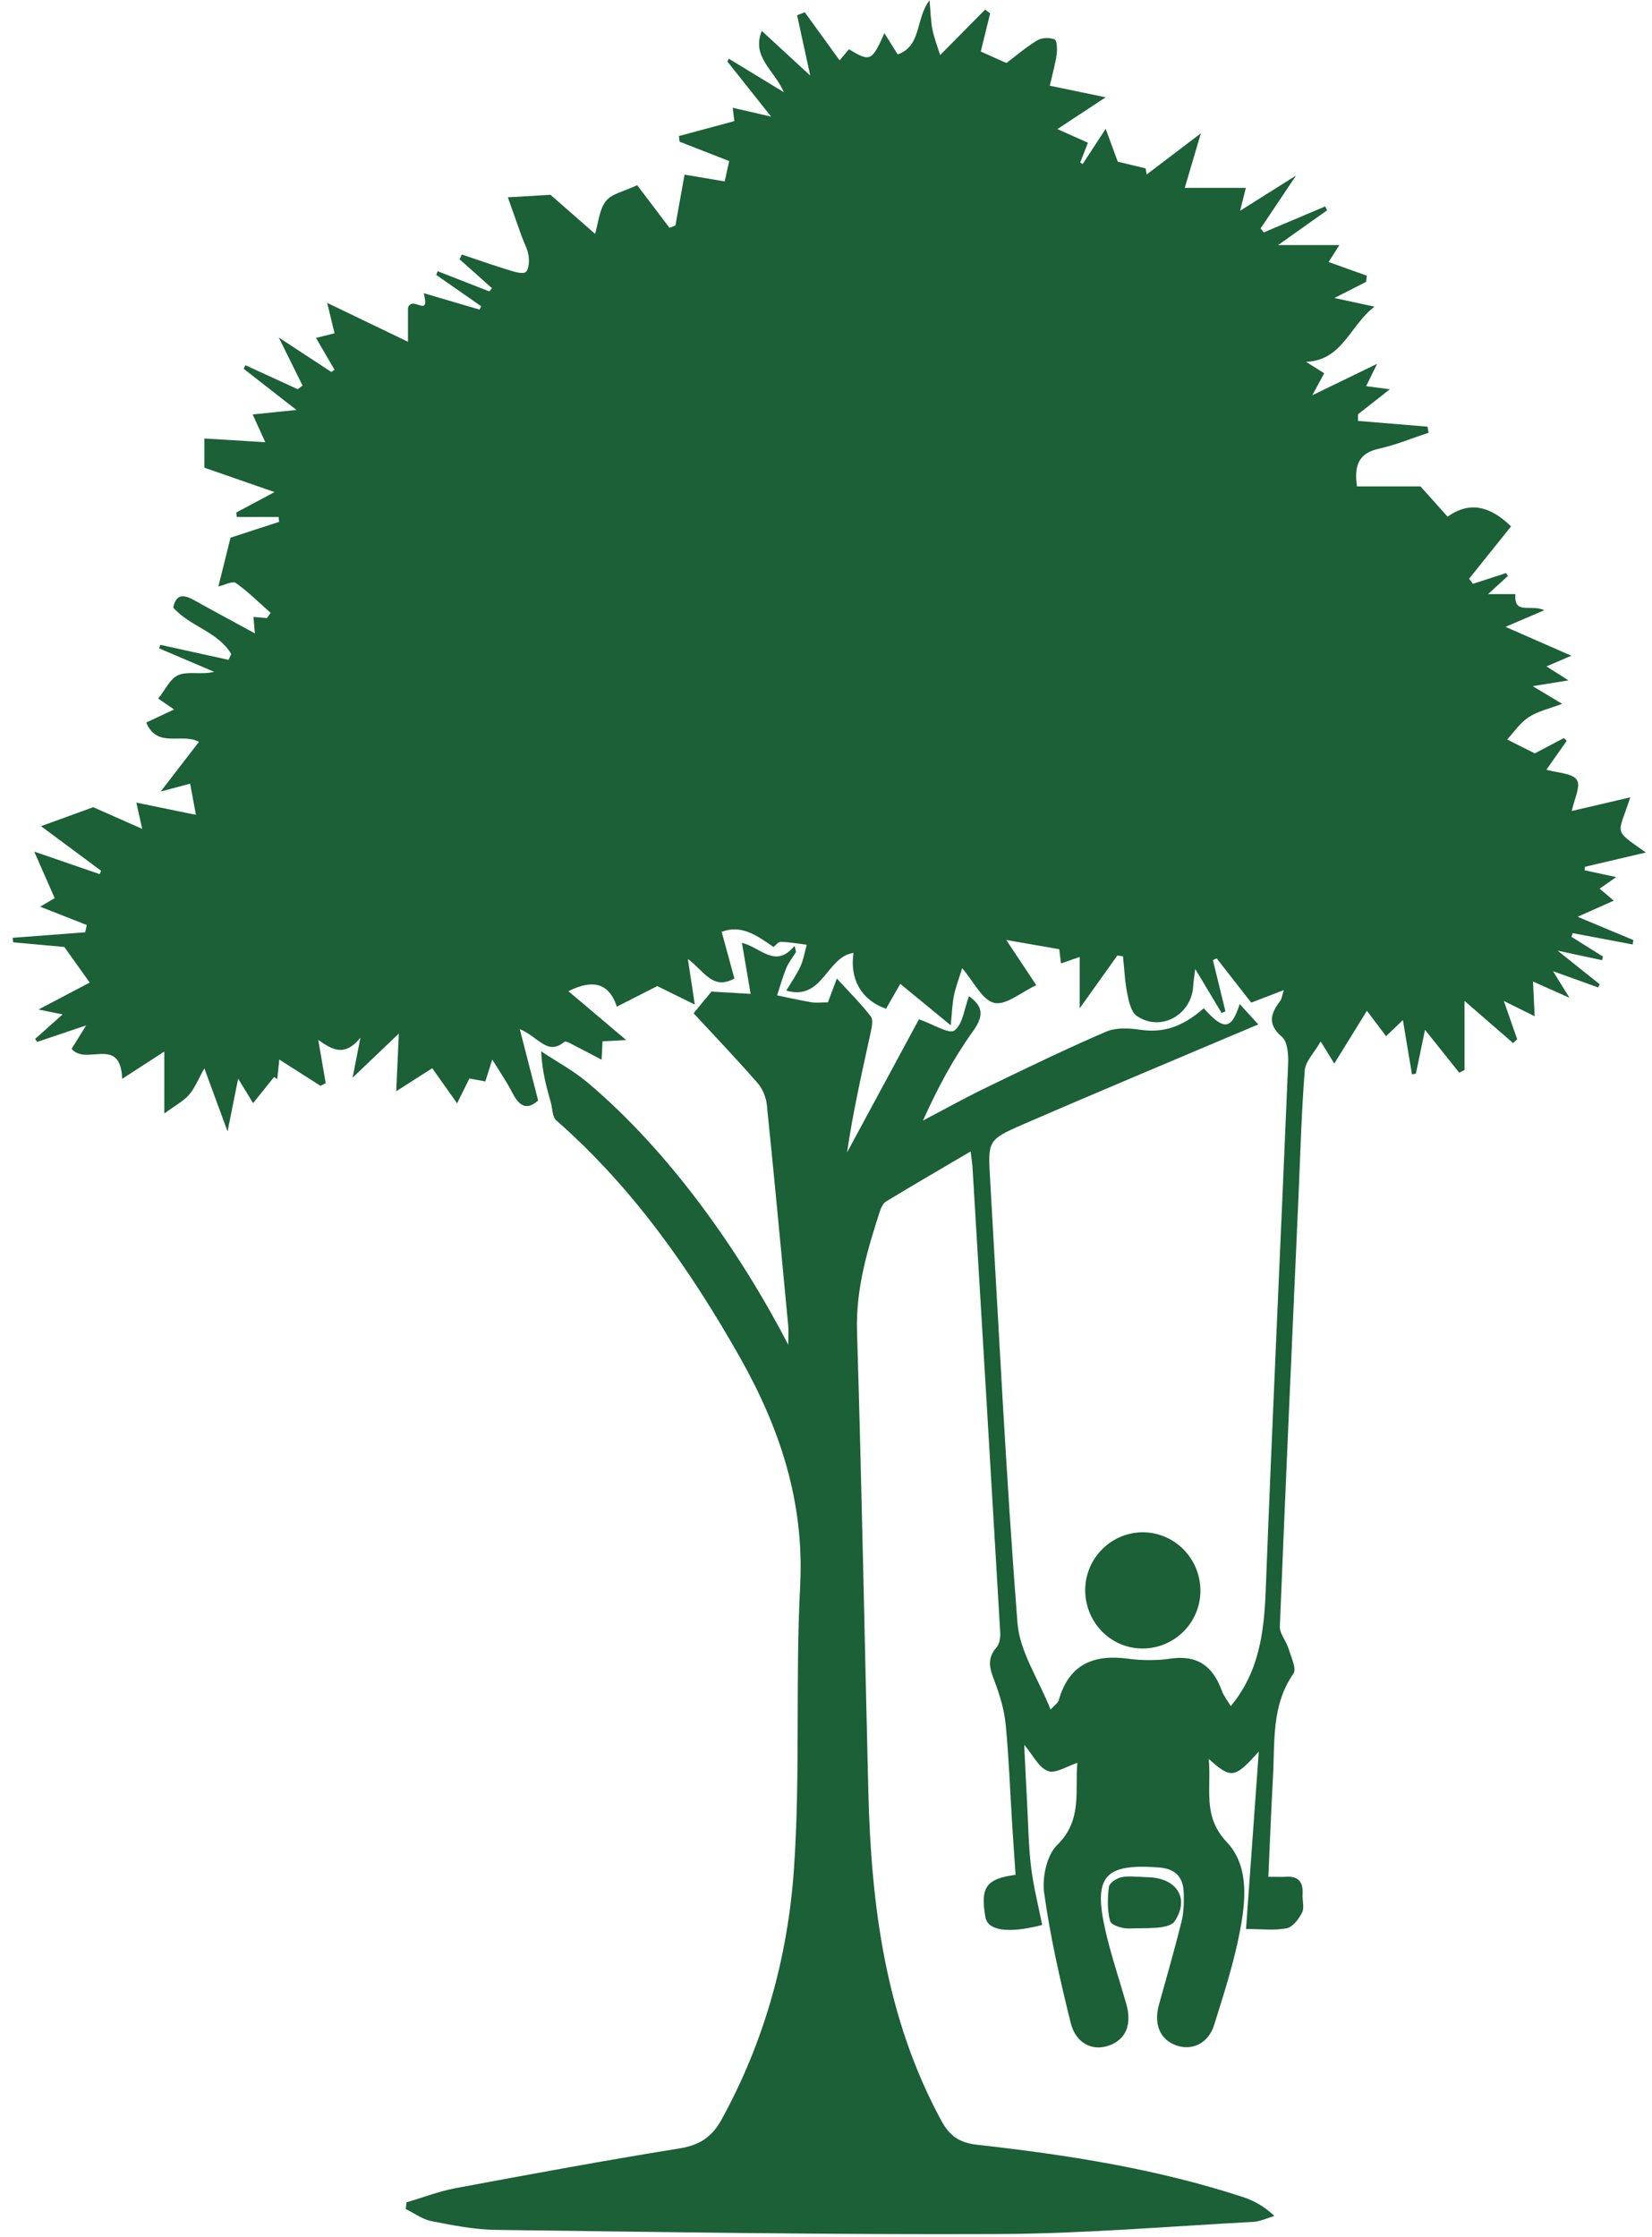 <?xml version="1.0" encoding="UTF-8" standalone="no"?>
<svg width="99px" height="134px" viewBox="0 0 99 134" version="1.1" xmlns="http://www.w3.org/2000/svg" xmlns:xlink="http://www.w3.org/1999/xlink" xmlns:sketch="http://www.bohemiancoding.com/sketch/ns">
    <!-- Generator: Sketch 3.3.3 (12081) - http://www.bohemiancoding.com/sketch -->
    <title>Fill 9 + Fill 10 + Fill 11</title>
    <desc>Created with Sketch.</desc>
    <defs></defs>
    <g id="Welcome" stroke="none" stroke-width="1" fill="none" fill-rule="evenodd" sketch:type="MSPage">
        <g id="kd_lend_05" sketch:type="MSArtboardGroup" transform="translate(-676, -3118)" fill="#1B6036">
            <g id="Fill-9-+-Fill-10-+-Fill-11" sketch:type="MSLayerGroup" transform="translate(676, 3118)">
                <path d="M79.966,17.852 C80.942,18.062 81.59,18.2 82.371,18.369 C80.904,19.476 80.454,21.598 78.266,21.675 C78.609,21.89 78.949,22.105 79.357,22.36 C79.164,22.717 78.985,23.045 78.645,23.677 C80.042,23 81.145,22.464 82.526,21.794 C82.24,22.375 82.083,22.698 81.869,23.132 C82.354,23.195 82.726,23.246 83.29,23.32 C82.559,23.894 81.971,24.358 81.38,24.818 L81.38,25.214 C82.771,25.33 84.159,25.443 85.547,25.559 C85.569,25.682 85.588,25.802 85.609,25.925 C84.619,26.249 83.645,26.656 82.633,26.88 C81.459,27.139 81.13,27.833 81.321,29.138 L85.126,29.138 C85.473,29.524 86.078,30.199 86.752,30.952 C88.119,29.97 89.359,30.371 90.554,31.533 C89.714,32.582 88.876,33.624 88.038,34.669 C88.114,34.77 88.19,34.874 88.266,34.975 C88.928,34.76 89.592,34.546 90.254,34.329 C90.29,34.389 90.326,34.447 90.362,34.505 C90.009,34.828 89.657,35.151 89.176,35.59 L90.816,35.59 C90.695,36.864 91.759,36.169 92.542,36.557 C91.65,36.941 90.928,37.247 90.219,37.551 C91.521,38.12 92.762,38.663 94.169,39.281 C93.676,39.49 93.243,39.676 92.676,39.92 C93.107,40.195 93.433,40.4 93.995,40.757 C93.207,40.885 92.652,40.974 91.852,41.104 C92.54,41.517 93.026,41.808 93.614,42.163 C92.854,42.452 92.162,42.602 91.609,42.964 C91.088,43.306 90.712,43.878 90.319,44.3 C90.726,44.505 91.25,44.765 91.976,45.13 C92.404,44.903 93.062,44.558 93.719,44.213 C93.776,44.269 93.831,44.326 93.888,44.382 C93.483,44.954 93.081,45.528 92.671,46.109 C93.343,46.307 94.219,46.307 94.497,46.722 C94.745,47.088 94.326,47.913 94.193,48.581 C95.212,48.345 96.409,48.065 97.697,47.764 C96.976,50.043 96.597,49.638 98.635,51.068 C97.331,51.374 96.157,51.649 94.983,51.924 C94.976,51.994 94.971,52.064 94.964,52.134 C95.526,52.255 96.088,52.375 96.854,52.542 C96.452,52.824 96.19,53.007 95.862,53.236 C96.143,53.473 96.404,53.697 96.709,53.953 C96.04,54.252 95.433,54.522 94.543,54.92 C95.838,55.46 96.862,55.887 97.885,56.314 C97.869,56.401 97.852,56.49 97.838,56.577 C96.64,56.353 95.445,56.126 94.25,55.899 C94.223,55.972 94.2,56.044 94.173,56.119 C94.802,56.512 95.433,56.907 96.062,57.303 C96.043,57.375 96.023,57.448 96.007,57.52 C95.24,57.356 94.476,57.192 93.345,56.948 C94.378,57.773 95.121,58.367 95.864,58.96 C95.835,59.025 95.807,59.088 95.776,59.153 C94.947,58.854 94.116,58.555 93.069,58.179 C93.421,58.745 93.643,59.102 94.054,59.771 C93.116,59.353 92.466,59.064 91.869,58.799 C91.9,59.44 91.928,60.024 91.969,60.878 C91.183,60.489 90.766,60.282 90.121,59.963 C90.433,60.863 90.678,61.56 90.921,62.26 C90.838,62.334 90.754,62.407 90.673,62.482 C89.762,61.69 88.852,60.902 87.766,59.959 L87.766,64.1 C87.659,64.153 87.554,64.206 87.447,64.257 C86.795,63.442 86.142,62.626 85.397,61.69 C85.211,62.576 85.03,63.449 84.85,64.322 C84.771,64.334 84.692,64.346 84.616,64.356 C84.442,63.326 84.271,62.293 84.071,61.107 C83.716,61.449 83.447,61.705 83.064,62.072 C82.688,61.575 82.34,61.116 81.914,60.552 C81.295,61.555 80.664,62.576 79.961,63.712 C79.716,63.316 79.538,63.027 79.145,62.39 C78.749,63.077 78.235,63.577 78.192,64.117 C77.995,66.57 77.933,69.033 77.823,71.493 C77.438,80.14 77.047,88.787 76.697,97.434 C76.68,97.863 77.076,98.295 77.214,98.746 C77.366,99.25 77.714,99.969 77.511,100.261 C76.188,102.157 76.402,104.318 76.288,106.426 C76.18,108.38 76.104,110.336 76.009,112.429 C76.464,112.429 76.776,112.444 77.085,112.425 C77.833,112.384 78.104,112.767 78.061,113.481 C78.038,113.848 78.178,114.279 78.03,114.571 C77.835,114.957 77.471,115.44 77.109,115.512 C76.373,115.657 75.59,115.555 74.671,115.555 C74.926,112.012 75.176,108.565 75.437,104.923 C73.985,106.544 73.783,106.575 72.437,105.367 C72.604,107.183 72.045,108.79 73.511,110.341 C74.876,111.778 74.654,113.896 74.292,115.758 C73.926,117.639 73.333,119.482 72.757,121.313 C72.409,122.417 71.426,122.871 70.468,122.521 C69.511,122.171 69.13,121.248 69.452,120.095 C69.911,118.438 70.39,116.788 70.804,115.121 C70.94,114.574 70.954,113.983 70.94,113.416 C70.916,112.456 70.449,111.942 69.44,111.867 C66.195,111.626 65.502,112.393 66.245,115.647 C66.58,117.121 67.071,118.558 67.487,120.015 C67.849,121.274 67.483,122.171 66.461,122.536 C65.471,122.89 64.473,122.42 64.161,121.168 C63.525,118.599 62.935,116.006 62.573,113.387 C62.444,112.466 62.735,111.127 63.354,110.524 C64.894,109.021 64.404,107.244 64.564,105.603 C63.944,105.799 63.254,106.264 62.799,106.093 C62.252,105.888 61.902,105.14 61.378,104.52 C61.437,105.743 61.492,106.92 61.556,108.097 C61.623,109.359 61.64,110.628 61.794,111.882 C61.937,113.04 62.23,114.18 62.454,115.314 C60.399,115.847 59.194,115.649 59.054,114.849 C58.74,113.071 59.085,112.543 60.861,112.311 C60.794,111.325 60.721,110.324 60.659,109.323 C60.533,107.316 60.461,105.304 60.268,103.307 C60.183,102.436 59.925,101.561 59.611,100.741 C59.33,100.008 59.106,99.38 59.711,98.698 C59.89,98.493 59.959,98.109 59.942,97.817 C59.399,88.522 58.84,79.226 58.28,69.932 C58.266,69.691 58.223,69.45 58.168,68.977 C56.399,70.017 54.742,70.979 53.101,71.973 C52.921,72.084 52.794,72.354 52.723,72.576 C51.968,74.913 51.28,77.233 51.359,79.768 C51.642,88.951 51.811,98.138 52.037,107.323 C52.206,114.185 53.073,120.891 56.413,127.041 C56.906,127.951 57.49,128.361 58.556,128.481 C63.949,129.084 69.311,129.916 74.497,131.617 C75.137,131.827 75.74,132.157 76.373,132.743 C75.952,132.866 75.533,133.078 75.107,133.1 C70.016,133.373 64.923,133.807 59.828,133.829 C49.787,133.874 39.747,133.708 29.706,133.58 C28.42,133.563 27.13,133.305 25.861,133.057 C25.318,132.951 24.827,132.582 24.313,132.331 C24.33,132.198 24.344,132.063 24.361,131.93 C25.344,131.641 26.311,131.265 27.313,131.079 C31.77,130.247 36.23,129.424 40.704,128.703 C41.897,128.51 42.647,128.049 43.239,126.974 C45.811,122.299 47.211,117.229 47.578,111.976 C47.97,106.341 47.659,100.659 47.951,95.015 C48.213,89.962 46.732,85.528 44.306,81.249 C41.32,75.986 37.889,71.107 33.327,67.108 C33.094,66.903 33.111,66.406 33.011,66.047 C32.749,65.12 32.487,64.194 32.43,62.978 C33.363,63.598 34.363,64.134 35.216,64.853 C40.208,69.057 44.387,75.07 47.239,80.555 C47.239,79.976 47.261,79.689 47.235,79.404 C46.818,74.995 46.406,70.584 45.954,66.179 C45.906,65.723 45.692,65.212 45.394,64.87 C44.137,63.434 42.82,62.055 41.566,60.699 C41.851,60.352 42.199,59.93 42.635,59.402 C43.282,59.438 44.089,59.486 44.982,59.537 C44.842,58.709 44.668,57.694 44.463,56.485 C45.575,56.731 46.466,58.07 47.613,56.657 C47.644,56.78 47.675,56.903 47.706,57.026 C47.509,57.344 47.266,57.643 47.123,57.986 C46.904,58.516 46.751,59.078 46.57,59.626 C47.251,59.766 47.93,59.922 48.613,60.038 C48.897,60.087 49.194,60.046 49.616,60.046 C49.718,59.773 49.911,59.252 50.149,58.618 C50.89,59.426 51.592,60.118 52.187,60.895 C52.349,61.107 52.232,61.584 52.161,61.922 C51.647,64.276 51.113,66.625 50.763,69.033 C52.232,66.314 53.701,63.594 55.071,61.059 C55.944,61.362 56.873,61.968 57.197,61.731 C57.699,61.362 57.787,60.417 58.066,59.676 C58.837,60.229 59.03,60.767 58.321,61.758 C57.142,63.398 56.178,65.195 55.311,67.127 C56.578,66.464 57.825,65.767 59.111,65.147 C61.483,63.999 63.856,62.848 66.273,61.806 C66.871,61.548 67.654,61.587 68.325,61.686 C69.668,61.883 70.83,61.553 72.135,60.4 C73.345,61.741 73.787,61.715 74.292,60.147 C74.742,60.641 75.149,61.087 75.404,61.367 C70.578,63.413 65.916,65.357 61.283,67.368 C59.18,68.282 59.199,68.345 59.337,70.685 C59.854,79.53 60.285,88.384 60.973,97.214 C61.106,98.939 62.233,100.582 62.959,102.41 C63.244,102.099 63.404,102.007 63.44,101.877 C64.047,99.699 65.53,99.086 67.606,99.364 C68.442,99.477 69.321,99.482 70.154,99.359 C71.752,99.125 72.687,99.81 73.218,101.276 C73.34,101.612 73.58,101.903 73.757,102.202 C75.44,100.184 75.752,97.815 75.849,95.309 C76.254,84.773 76.757,74.24 77.195,63.707 C77.216,63.169 77.161,62.402 76.83,62.12 C75.93,61.353 76.149,60.709 76.726,59.951 C76.809,59.843 76.821,59.676 76.938,59.312 C76.178,59.604 75.604,59.824 74.983,60.062 C74.299,59.189 73.607,58.302 72.914,57.414 C72.837,57.445 72.761,57.479 72.685,57.51 C72.935,58.536 73.185,59.558 73.437,60.583 C73.361,60.615 73.285,60.649 73.209,60.682 C72.742,59.906 72.276,59.129 71.626,58.046 C71.556,58.63 71.518,58.847 71.506,59.066 C71.406,60.815 69.542,61.84 68.116,60.854 C67.778,60.62 67.647,59.985 67.552,59.508 C67.406,58.779 67.378,58.029 67.299,57.289 C67.185,57.274 67.071,57.257 66.959,57.24 C66.287,58.183 65.614,59.124 64.704,60.4 L64.704,57.327 C64.325,57.457 64.002,57.568 63.583,57.713 C63.54,57.371 63.499,57.052 63.478,56.862 C62.404,56.674 61.435,56.505 60.304,56.309 C60.89,57.195 61.435,58.012 62.102,59.018 C61.204,59.433 60.283,60.238 59.58,60.077 C58.859,59.91 58.349,58.799 57.661,58 C57.48,58.586 57.28,59.095 57.171,59.623 C57.063,60.135 57.052,60.665 56.975,61.42 C55.871,60.513 54.932,59.744 53.951,58.938 C53.725,59.334 53.409,59.886 53.097,60.429 C51.647,59.927 50.906,58.68 51.149,57.084 C49.518,57.31 49.323,59.978 47.118,59.341 C47.428,58.825 47.747,58.381 47.968,57.892 C48.154,57.486 48.225,57.028 48.347,56.594 C47.83,56.531 47.311,56.437 46.792,56.42 C46.642,56.415 46.485,56.63 46.351,56.729 C45.356,56.034 44.428,55.373 43.247,55.82 C43.523,56.828 43.763,57.716 44.011,58.618 C42.687,59.346 42.182,58.138 41.223,57.45 C41.363,58.381 41.475,59.1 41.637,60.178 C40.749,59.742 40.111,59.426 39.389,59.071 C38.716,59.414 37.899,59.831 36.966,60.304 C36.563,59.071 35.713,58.545 34.063,59.377 C35.235,60.366 36.299,61.268 37.527,62.303 C36.937,62.337 36.556,62.359 36.108,62.383 C36.092,62.723 36.075,63.027 36.051,63.483 C35.494,63.188 35.039,62.942 34.58,62.713 C34.327,62.588 33.925,62.325 33.82,62.412 C32.787,63.263 32.285,62.115 31.149,61.649 C31.558,63.239 31.894,64.554 32.249,65.926 C31.489,66.601 31.058,66.162 30.665,65.39 C30.358,64.79 29.968,64.235 29.499,63.468 C29.32,64.033 29.218,64.365 29.084,64.783 C28.787,64.727 28.492,64.674 28.13,64.607 C27.896,65.075 27.656,65.559 27.392,66.095 C26.88,65.369 26.418,64.718 25.903,63.992 C25.17,64.462 24.501,64.889 23.744,65.371 C23.794,64.286 23.839,63.28 23.901,61.917 C22.88,62.892 22.108,63.625 21.13,64.558 C21.299,63.7 21.411,63.128 21.601,62.158 C20.618,63.376 19.858,62.836 19.072,62.296 C19.232,63.232 19.375,64.059 19.518,64.886 C19.413,64.939 19.311,64.995 19.208,65.048 C18.415,64.541 17.62,64.035 16.737,63.471 C16.694,63.888 16.653,64.269 16.613,64.648 C16.551,64.604 16.487,64.558 16.425,64.515 C16.02,65.019 15.615,65.523 15.168,66.083 C14.951,65.728 14.677,65.28 14.272,64.616 C14.046,65.735 13.868,66.623 13.637,67.778 C13.137,66.423 12.739,65.337 12.246,63.996 C11.877,64.655 11.677,65.181 11.332,65.579 C11.003,65.96 10.522,66.206 9.846,66.705 L9.846,62.993 C9.165,63.434 8.368,63.951 7.322,64.628 C7.225,62.004 5.158,63.878 4.291,62.827 C4.527,62.448 4.77,62.06 5.165,61.425 C4.025,61.811 3.129,62.113 2.234,62.414 C2.189,62.356 2.146,62.298 2.103,62.238 C2.61,61.787 3.117,61.334 3.753,60.767 C3.27,60.67 2.925,60.6 2.306,60.475 C3.472,59.862 4.41,59.368 5.377,58.861 C4.882,58.167 4.446,57.556 3.853,56.727 C3.036,56.652 1.913,56.551 0.789,56.449 C0.779,56.36 0.77,56.268 0.76,56.179 C2.208,56.068 3.658,55.96 5.108,55.849 C5.137,55.704 5.167,55.557 5.198,55.412 C4.31,55.062 3.425,54.715 2.406,54.315 C2.744,54.117 3.013,53.958 3.277,53.801 C2.884,52.908 2.506,52.047 2.051,51.015 C3.398,51.478 4.684,51.919 5.97,52.363 C5.998,52.296 6.029,52.228 6.058,52.163 C4.901,51.304 3.744,50.446 2.458,49.491 C3.56,49.09 4.47,48.76 5.587,48.355 C6.382,48.707 7.403,49.158 8.522,49.652 C8.41,49.15 8.31,48.702 8.17,48.08 C9.372,48.326 10.458,48.55 11.741,48.813 C11.62,48.164 11.513,47.595 11.394,46.946 C10.794,47.108 10.26,47.247 9.629,47.416 C10.432,46.377 11.165,45.424 11.922,44.44 C10.889,43.88 9.418,44.86 8.763,43.282 C9.256,43.051 9.718,42.833 10.432,42.501 C10.058,42.245 9.801,42.066 9.479,41.847 C9.894,41.343 10.206,40.624 10.715,40.429 C11.301,40.202 12.06,40.436 12.834,40.245 C11.737,39.777 10.637,39.31 9.539,38.842 C9.56,38.772 9.582,38.699 9.603,38.627 C10.968,38.928 12.332,39.228 13.699,39.529 C13.751,39.413 13.803,39.295 13.856,39.177 C13.06,37.833 11.382,37.537 10.382,36.398 C10.541,35.588 10.999,35.6 11.61,35.94 C12.777,36.591 13.956,37.223 15.275,37.942 C15.241,37.544 15.218,37.283 15.189,36.955 C15.477,36.982 15.737,37.004 15.994,37.028 C16.07,36.924 16.146,36.82 16.22,36.717 C15.532,36.106 14.875,35.45 14.129,34.922 C13.934,34.785 13.46,35.048 13.087,35.134 C13.318,34.208 13.529,33.352 13.815,32.209 C14.549,31.97 15.639,31.615 16.727,31.261 C16.718,31.162 16.706,31.063 16.696,30.966 L14.194,30.966 C14.179,30.877 14.168,30.79 14.156,30.704 C14.908,30.301 15.66,29.9 16.453,29.478 C15.008,28.974 13.615,28.492 12.249,28.017 L12.249,26.268 C13.434,26.34 14.577,26.41 15.899,26.49 C15.613,25.863 15.387,25.368 15.141,24.828 C15.92,24.748 16.656,24.671 17.765,24.558 C16.527,23.591 15.565,22.84 14.603,22.093 C14.639,22.02 14.672,21.95 14.708,21.878 C15.753,22.358 16.799,22.838 17.844,23.316 C17.939,23.243 18.034,23.168 18.13,23.094 C17.687,22.201 17.244,21.306 16.706,20.219 C17.861,20.976 18.858,21.63 19.856,22.283 C19.92,22.237 19.982,22.194 20.046,22.148 C19.696,21.548 19.344,20.942 18.937,20.243 C19.315,20.149 19.663,20.062 20.049,19.965 C19.925,19.449 19.811,18.984 19.608,18.144 C21.337,18.976 22.813,19.685 24.449,20.474 L24.449,18.431 C24.727,17.667 25.787,19.119 25.394,17.563 C26.587,17.913 27.661,18.229 28.734,18.545 C28.77,18.479 28.804,18.414 28.839,18.349 C27.939,17.722 27.039,17.095 26.142,16.468 C26.17,16.393 26.199,16.321 26.227,16.246 C27.258,16.649 28.292,17.054 29.323,17.457 C29.375,17.392 29.427,17.329 29.482,17.264 C28.834,16.685 28.189,16.108 27.542,15.532 C27.587,15.436 27.63,15.341 27.675,15.247 C28.632,15.566 29.587,15.903 30.551,16.198 C30.868,16.294 31.349,16.437 31.515,16.287 C31.708,16.111 31.72,15.629 31.673,15.298 C31.615,14.912 31.404,14.548 31.268,14.172 C30.992,13.405 30.72,12.638 30.432,11.82 C31.356,11.764 32.008,11.726 32.989,11.67 C33.692,12.285 34.687,13.156 35.661,14.01 C35.863,13.337 35.911,12.551 36.308,12.047 C36.661,11.598 37.401,11.465 38.185,11.094 C38.756,11.849 39.437,12.749 40.12,13.648 C40.239,13.6 40.358,13.552 40.477,13.504 C40.651,12.529 40.827,11.555 41.023,10.462 C41.687,10.575 42.544,10.72 43.428,10.867 C43.516,10.472 43.592,10.129 43.699,9.649 C42.723,9.268 41.725,8.88 40.727,8.489 C40.713,8.376 40.699,8.265 40.685,8.151 C41.766,7.859 42.844,7.57 44.006,7.256 C43.985,7.08 43.954,6.825 43.911,6.456 C44.585,6.612 45.213,6.757 46.211,6.986 C45.185,5.696 44.389,4.692 43.594,3.692 C43.62,3.634 43.647,3.573 43.673,3.515 C44.68,4.128 45.687,4.741 46.975,5.525 C46.368,4.145 45.03,3.429 45.649,1.849 C46.623,2.746 47.561,3.612 48.556,4.528 C48.282,3.272 48.025,2.092 47.768,0.913 C47.92,0.853 48.075,0.795 48.228,0.734 C48.906,1.668 49.582,2.601 50.316,3.614 C50.54,3.349 50.706,3.151 50.875,2.951 C52.149,3.716 52.244,3.677 53.001,1.986 C53.278,2.43 53.521,2.821 53.797,3.262 C55.251,2.736 54.842,1.147 55.704,0.016 C55.771,0.732 55.778,1.258 55.878,1.767 C55.978,2.268 56.171,2.753 56.34,3.301 C57.294,2.336 58.166,1.456 59.037,0.575 C59.137,0.65 59.237,0.727 59.337,0.804 C59.147,1.579 58.956,2.355 58.775,3.086 C59.299,3.32 59.747,3.52 60.313,3.776 C60.861,3.363 61.48,2.83 62.166,2.413 C62.437,2.249 62.899,2.242 63.202,2.36 C63.34,2.413 63.366,2.949 63.325,3.25 C63.249,3.807 63.09,4.355 62.911,5.134 C63.994,5.361 65.025,5.573 66.259,5.829 C65.283,6.473 64.454,7.018 63.366,7.734 C64.099,8.06 64.606,8.286 65.197,8.549 C65.047,8.933 64.89,9.333 64.735,9.734 C64.783,9.767 64.833,9.799 64.88,9.83 C65.292,9.198 65.706,8.566 66.261,7.717 C66.566,8.544 66.804,9.198 66.985,9.685 C67.614,9.837 68.135,9.963 68.656,10.088 C68.675,10.209 68.695,10.332 68.714,10.455 C69.797,9.632 70.878,8.81 71.966,7.985 C71.661,9.022 71.323,10.163 70.999,11.253 L74.661,11.253 C74.571,11.613 74.478,11.979 74.314,12.628 C75.468,11.902 76.423,11.299 77.671,10.513 C76.818,11.784 76.183,12.734 75.545,13.684 C75.609,13.764 75.671,13.844 75.733,13.923 C76.961,13.405 78.188,12.884 79.416,12.365 C79.454,12.442 79.492,12.519 79.528,12.599 C78.616,13.245 77.704,13.892 76.595,14.681 L80.266,14.681 C80.009,15.086 79.814,15.39 79.621,15.696 C80.38,15.966 81.145,16.241 81.909,16.514 C81.895,16.639 81.878,16.762 81.864,16.888 C81.338,17.155 80.811,17.423 79.966,17.852" id="Fill-9" sketch:type="MSShapeGroup"></path>
                <path d="M71.937,95.249 C71.961,97.173 70.409,98.746 68.483,98.753 C66.614,98.758 65.097,97.268 65.035,95.364 C64.975,93.444 66.511,91.824 68.428,91.792 C70.335,91.761 71.916,93.314 71.937,95.249" id="Fill-10" sketch:type="MSShapeGroup"></path>
                <path d="M68.414,112.434 C68.58,112.444 68.661,112.453 68.742,112.453 C70.445,112.463 71.333,113.662 70.406,115.075 C70.059,115.611 68.63,115.478 67.687,115.526 C67.292,115.548 66.599,115.333 66.528,115.085 C66.347,114.441 66.371,113.713 66.452,113.035 C66.478,112.808 66.897,112.526 67.178,112.461 C67.599,112.362 68.059,112.434 68.414,112.434" id="Fill-11" sketch:type="MSShapeGroup"></path>
            </g>
        </g>
    </g>
</svg>